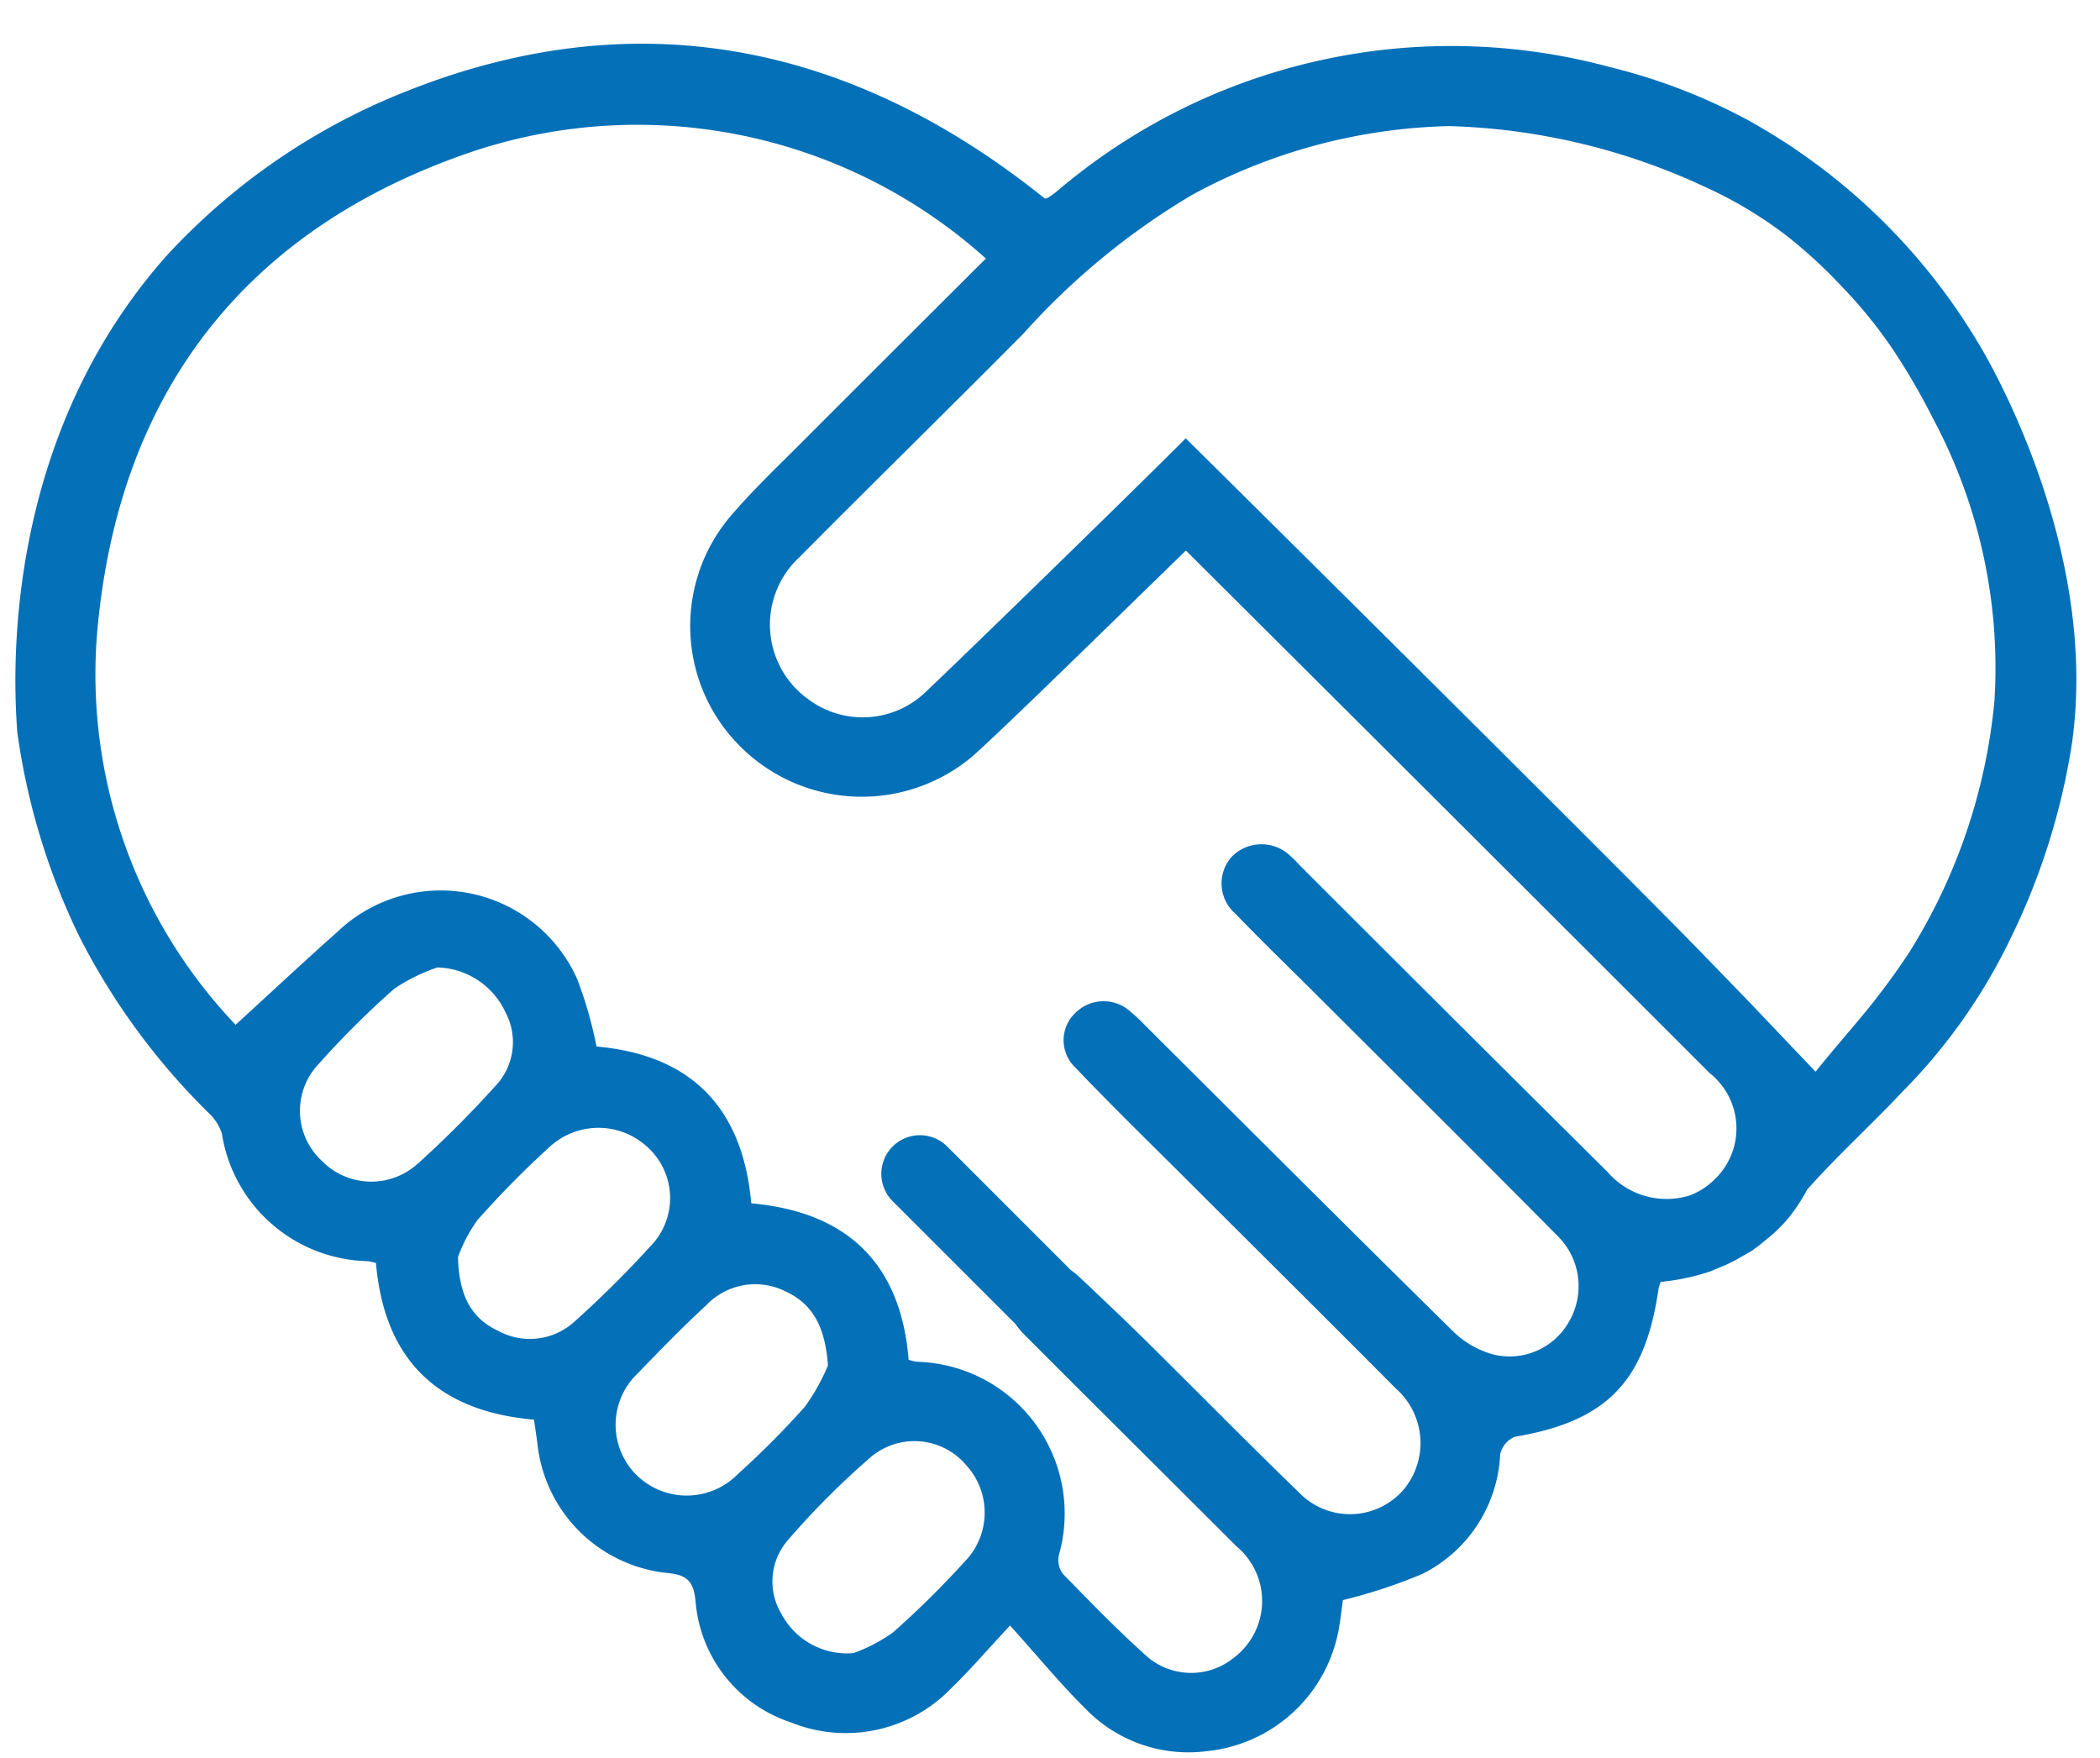 <?xml version="1.0" encoding="UTF-8" standalone="no"?><svg xmlns="http://www.w3.org/2000/svg" xmlns:xlink="http://www.w3.org/1999/xlink" fill="#0470b8" height="68.3" preserveAspectRatio="xMidYMid meet" version="1" viewBox="-0.6 -1.7 81.6 68.3" width="81.6" zoomAndPan="magnify"><g data-name="34" id="change1_1"><path d="M76.314,11.705a23.891,23.891,0,0,0-8.981-8.73A22.629,22.629,0,0,0,61.959.907a23.619,23.619,0,0,0-21.517,4.85c-.094.076-.2.146-.3.216a.866.866,0,0,1-.136.048C32.519,0,24.142-1.742,15.133,1.871a25.213,25.213,0,0,0-9.262,6.37c-6.423,7.233-5.955,16.4-5.8,18.5a26.343,26.343,0,0,0,2.412,7.953A26.413,26.413,0,0,0,7.5,41.542a1.884,1.884,0,0,1,.522.812,5.863,5.863,0,0,0,5.665,4.954,3.009,3.009,0,0,1,.321.071c.321,3.683,2.314,5.756,6.142,6.089.043.308.094.629.134.951a5.651,5.651,0,0,0,5.061,5.008c.741.076,1,.3,1.081,1.086a5.412,5.412,0,0,0,3.7,4.717A5.693,5.693,0,0,0,36.4,63.867c.7-.674,1.333-1.421,2.248-2.4,1.063,1.181,1.954,2.267,2.946,3.249a5.561,5.561,0,0,0,4.687,1.635,5.8,5.8,0,0,0,5.171-4.932c.056-.359.1-.721.129-.94a20.237,20.237,0,0,0,3.1-1.022,5.481,5.481,0,0,0,3.011-4.633.956.956,0,0,1,.567-.69c3.559-.6,5.064-2.126,5.585-5.744a1.7,1.7,0,0,1,.088-.276,8.684,8.684,0,0,0,1.952-.417l.168-.076a6.416,6.416,0,0,0,1.1-.533c.06-.032.114-.068.173-.1s.119-.063.174-.1c.035-.025.067-.054.1-.079a3.207,3.207,0,0,0,.345-.269,5.981,5.981,0,0,0,.955-.913,7.323,7.323,0,0,0,.728-1.107c1.178-1.323,2.489-2.512,3.7-3.8a21.973,21.973,0,0,0,4.163-5.882A26.343,26.343,0,0,0,79.9,27.255C81.017,19.622,76.621,12.21,76.314,11.705Zm-60.665,31.8a2.687,2.687,0,0,1-3.739-.089,2.649,2.649,0,0,1-.111-3.789,34.663,34.663,0,0,1,2.921-2.905,7.11,7.11,0,0,1,1.673-.827,3,3,0,0,1,2.643,1.732,2.472,2.472,0,0,1-.41,2.9A41.434,41.434,0,0,1,15.649,43.507Zm6.1,6.128a2.571,2.571,0,0,1-2.992.383c-1.044-.488-1.522-1.362-1.561-2.865a5.836,5.836,0,0,1,.759-1.441,36.545,36.545,0,0,1,2.762-2.805,2.8,2.8,0,0,1,3.828-.042,2.673,2.673,0,0,1,.127,3.868A41.039,41.039,0,0,1,21.749,49.635Zm6.336,5.935a2.782,2.782,0,0,1-3.959.044,2.752,2.752,0,0,1,.059-3.947c.867-.9,1.743-1.8,2.663-2.648a2.621,2.621,0,0,1,3.046-.547c1.093.494,1.57,1.392,1.678,2.891a7.889,7.889,0,0,1-.9,1.609A34.22,34.22,0,0,1,28.085,55.57Zm8.809,3.405a35.68,35.68,0,0,1-2.8,2.767,6.374,6.374,0,0,1-1.531.8,2.884,2.884,0,0,1-2.8-1.527,2.445,2.445,0,0,1,.234-2.843,31.646,31.646,0,0,1,3.229-3.239,2.629,2.629,0,0,1,3.713.3A2.726,2.726,0,0,1,36.894,58.975ZM66.019,44.137a2.725,2.725,0,0,1-.918.6l-.078.028a3.027,3.027,0,0,1-3.157-.922Q55.908,37.93,49.972,31.994c-.13-.13-.25-.271-.388-.39a1.621,1.621,0,0,0-2.312-.022,1.556,1.556,0,0,0,.138,2.23c1.082,1.123,2.206,2.206,3.309,3.308,3.073,3.069,6.155,6.129,9.211,9.215a2.742,2.742,0,0,1,.451,3.3,2.653,2.653,0,0,1-2.98,1.294,3.609,3.609,0,0,1-1.545-.9c-4.011-3.948-7.989-7.929-11.977-11.9a6.162,6.162,0,0,0-.533-.5,1.553,1.553,0,0,0-2.162.034A1.464,1.464,0,0,0,41.2,39.8c1.306,1.375,2.666,2.7,4.007,4.038,2.815,2.81,5.639,5.61,8.443,8.43a2.824,2.824,0,0,1,.312,3.892,2.749,2.749,0,0,1-4.076.148c-2-1.936-3.951-3.923-5.931-5.879-.848-.838-1.716-1.655-2.581-2.475a3.246,3.246,0,0,0-.367-.3l-4.8-4.8a1.5,1.5,0,1,0-2.122,2.121l4.774,4.774a2.807,2.807,0,0,0,.329.4c2.744,2.75,5.5,5.484,8.249,8.233a2.764,2.764,0,0,1-.075,4.324,2.634,2.634,0,0,1-3.313.033c-1.167-1.031-2.253-2.156-3.342-3.272a.89.89,0,0,1-.163-.733,5.9,5.9,0,0,0-5.51-7.516,1.984,1.984,0,0,1-.327-.077c-.3-3.7-2.34-5.739-6.115-6.081-.329-3.709-2.334-5.769-6.013-6.092a15.814,15.814,0,0,0-.749-2.616,5.807,5.807,0,0,0-9.315-1.844c-1.3,1.155-2.575,2.348-3.961,3.615a19.752,19.752,0,0,1-5.307-15.96C4.252,13.189,9.2,7.1,17.729,4.2A20.245,20.245,0,0,1,37.708,8.346c-2.431,2.426-4.815,4.8-7.188,7.178-.949.952-1.931,1.882-2.795,2.908a6.6,6.6,0,0,0,.487,8.922,6.679,6.679,0,0,0,8.946.362c1.1-.961,5.489-5.267,8.323-8.022,5.728,5.7,15.862,15.812,20.35,20.305A2.74,2.74,0,0,1,66.019,44.137ZM76.9,25.513a22.3,22.3,0,0,1-3.315,9.8,27.533,27.533,0,0,1-1.774,2.4c-.632.764-1.279,1.5-1.862,2.233-.861-.9-1.683-1.768-2.491-2.617,0,0-1.157-1.2-2.414-2.49-1.806-1.848-9.31-9.347-19.57-19.507-1.955,1.965-8.754,8.586-10.1,9.853a3.529,3.529,0,0,1-4.55.3,3.568,3.568,0,0,1-.364-5.529c2.886-2.91,5.816-5.777,8.7-8.684a27.858,27.858,0,0,1,6.564-5.4A21.888,21.888,0,0,1,55.707,3.2a25.123,25.123,0,0,1,9.927,2.355,16.166,16.166,0,0,1,3.23,1.939,19.117,19.117,0,0,1,2.148,1.987,18.04,18.04,0,0,1,1.832,2.24,24.933,24.933,0,0,1,1.655,2.82A20.549,20.549,0,0,1,76.9,25.513Z"/></g></svg>
